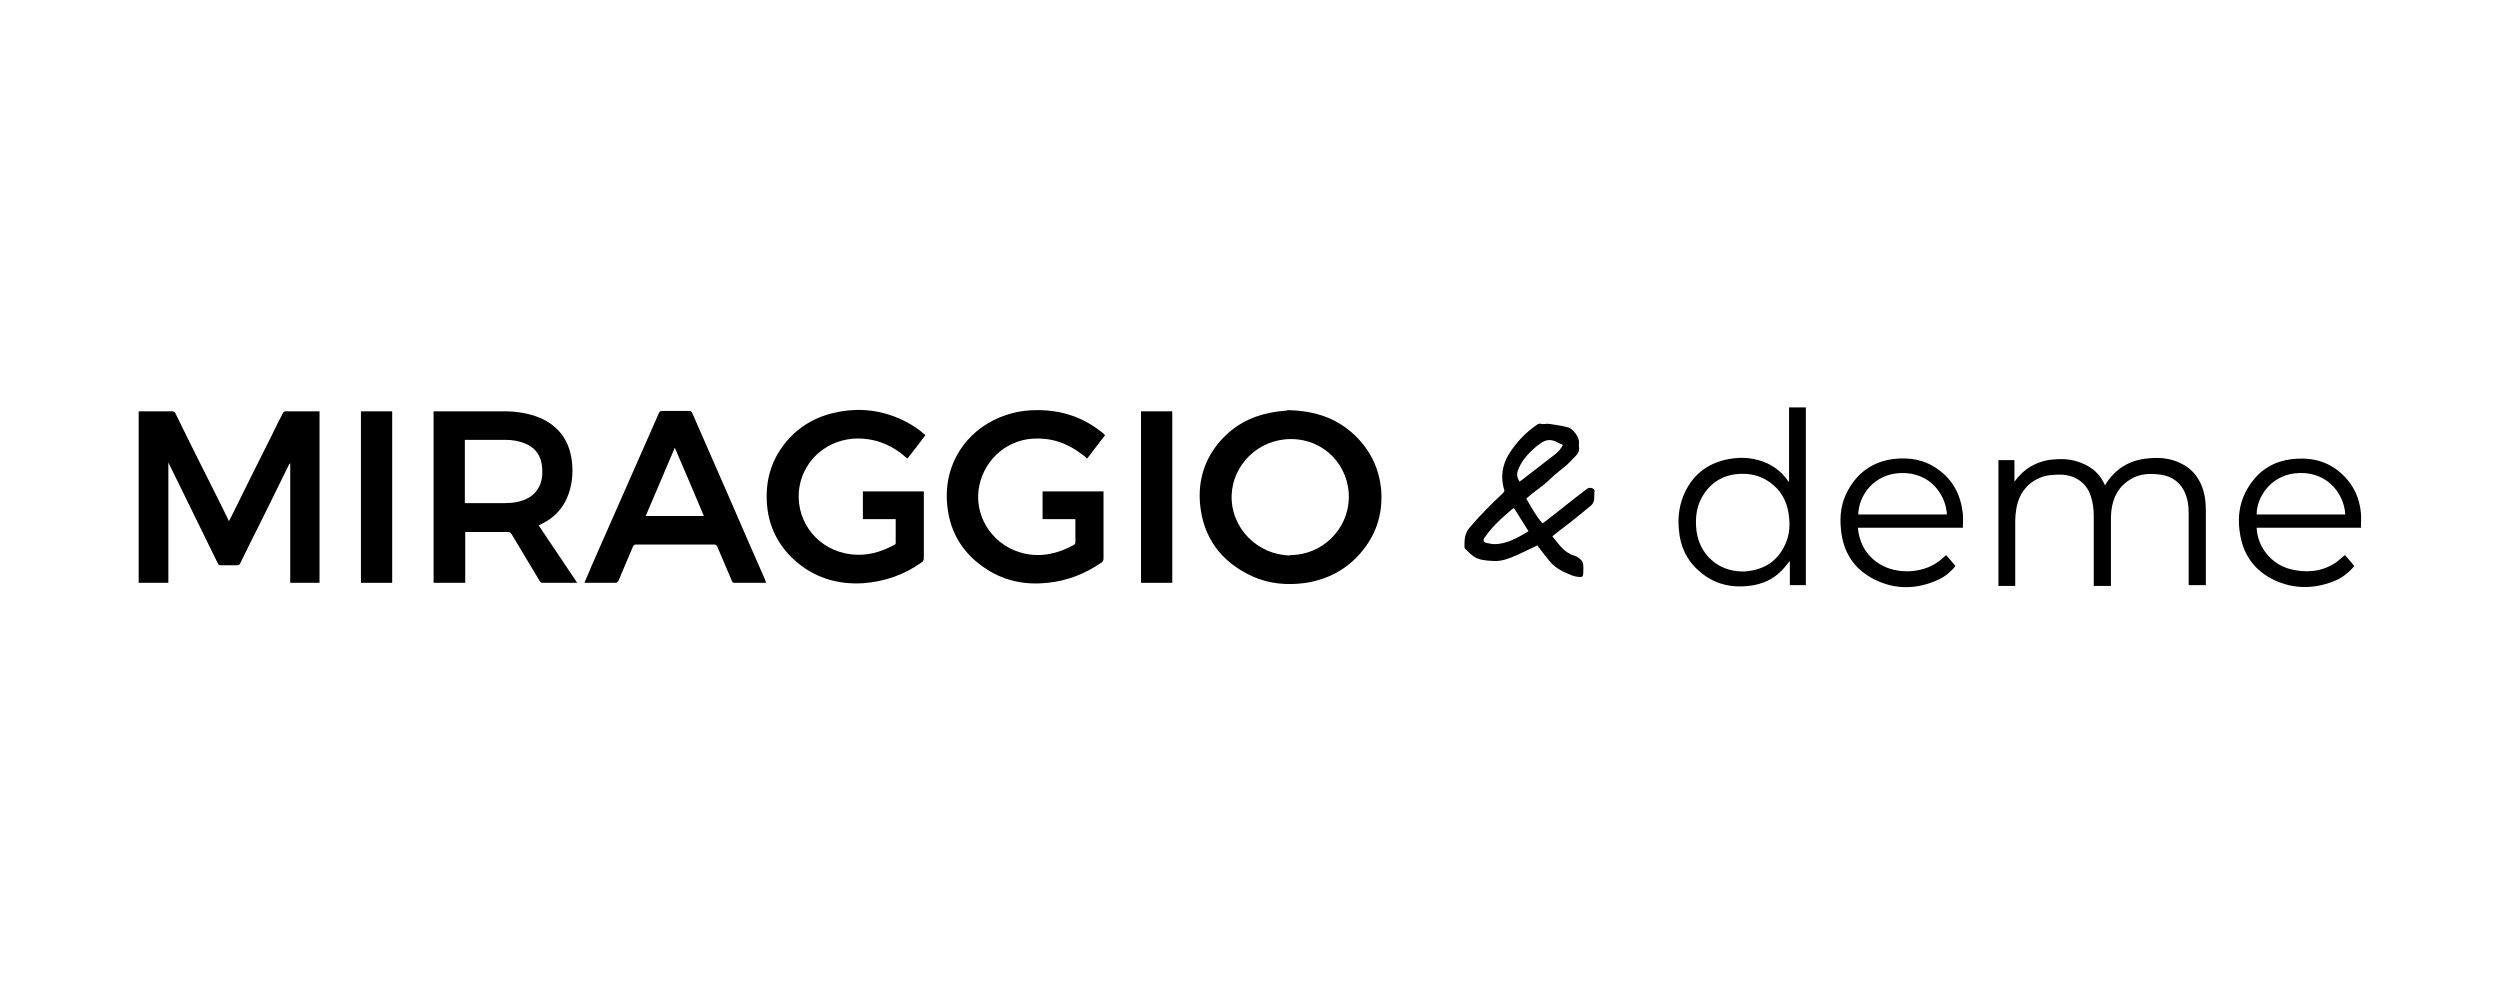 <svg viewBox="0 0 640 254.6" version="1.1" xmlns="http://www.w3.org/2000/svg">
  
  <g>
    <g id="Layer_1">
      <g>
        <path d="M35.4,105.3c.3,0,.4,0,.6,0,2.7,0,5.4,0,8,0,.4,0,.7.1.9.5,3.6,7.4,7.3,14.7,11,22.1.9,1.8,1.8,3.6,2.7,5.5.2-.3.3-.5.4-.7,3.5-7.1,7-14.2,10.6-21.3.9-1.9,1.8-3.7,2.8-5.6.1-.2.4-.5.6-.5,2.8,0,5.7,0,8.5,0,0,0,.2,0,.3,0v43.9h-7.5v-30.5c0,0-.1,0-.2,0,0,.1-.2.3-.2.4-3.2,6.5-6.4,13.1-9.7,19.6-.9,1.8-1.8,3.7-2.7,5.5-.2.4-.4.5-.8.5-1.4,0-2.8,0-4.2,0-.3,0-.5,0-.7-.4-1.6-3.3-3.3-6.7-4.9-10-2.6-5.2-5.1-10.5-7.8-15.9v30.8h-7.6v-43.9Z"></path>
        <path d="M147.8,149.2c-3.1,0-6,0-9,0-.2,0-.5-.2-.6-.4-2.4-4-4.8-8-7.2-12-.3-.5-.5-.6-1.1-.6-3.3,0-6.6,0-9.9,0-.3,0-.5,0-.9,0v13h-8.1v-43.9c.3,0,.5,0,.8,0,5.8,0,11.6,0,17.4,0,3.1,0,6.2.5,9.1,1.7,4.8,2.1,7.5,5.9,8.1,11.1.4,3.3,0,6.5-1.3,9.5-1.3,2.9-3.5,5.1-6.4,6.5-.3.1-.5.3-.8.4,3.3,4.9,6.5,9.7,9.8,14.6ZM119.1,128.8c.3,0,.5,0,.8,0,3.1,0,6.2,0,9.3,0,1.1,0,2.2-.1,3.2-.3,2.3-.5,4.3-1.5,5.5-3.7.9-1.6,1-3.3.9-5-.2-2.9-1.5-5-4.2-6.2-1.7-.7-3.4-1-5.2-1-3.2,0-6.4,0-9.7,0h-.7v16.2Z"></path>
        <path d="M329.5,105c7.5.1,13.4,2.3,18.1,7.2,3.6,3.8,5.6,8.3,6,13.5.4,6.1-1.4,11.4-5.4,16-3.7,4.2-8.3,6.6-13.8,7.5-4.8.7-9.5.3-13.9-1.7-7.9-3.7-12.5-9.8-13.3-18.6-.5-6,1.2-11.4,5.1-15.9,3.4-3.9,7.7-6.3,12.7-7.3,1.8-.4,3.6-.5,4.5-.6ZM330.3,142.1c8.3,0,14.8-6.7,15-14.5.2-8.4-6.3-15.2-14.8-15.2-8.5,0-14.9,6.7-15.2,14.3-.3,8.5,6.7,15.4,15,15.5Z"></path>
        <path d="M275.3,132.9h-8.4v-7.1h15.6c0,.2,0,.4,0,.6,0,5.5,0,11.1,0,16.6,0,.5-.2.8-.5,1-4.2,2.9-8.8,4.7-13.8,5.2-5.6.6-10.8-.4-15.5-3.4-6-3.8-9.5-9.3-10.2-16.4-1-9.1,3.5-17.6,11.8-21.8,3.4-1.7,7.1-2.6,10.9-2.6,6.3-.1,11.9,1.7,16.8,5.6.3.2.6.5.9.8-1.5,2-3.1,4-4.6,6-.5-.5-1-.9-1.6-1.3-3.7-2.8-7.8-4.1-12.4-3.8-7.2.5-12.9,6.1-13.8,13.2-.9,7.5,4.2,14.5,11.7,16.2,4.5,1,8.7,0,12.7-2.2.2-.1.4-.4.4-.6,0-1.9,0-3.8,0-5.7,0,0,0-.2,0-.3Z"></path>
        <path d="M229.3,132.9h-8.4v-7.1h15.6c0,.3,0,.5,0,.7,0,5.5,0,11,0,16.4,0,.5-.2.8-.6,1.1-4.5,3.2-9.5,4.9-14.9,5.3-6.6.4-12.6-1.4-17.6-5.9-4.4-4-6.8-9-7.1-15-.3-6,1.4-11.2,5.3-15.7,3.5-4,8.1-6.4,13.3-7.3,6-1.1,11.7-.2,17.1,2.6,1.7.9,3.4,2,4.9,3.4-1.5,2-3,4-4.6,6-.5-.4-.9-.7-1.3-1.1-3.7-2.9-7.9-4.3-12.6-4-7.5.6-13.3,6.3-13.9,13.6-.6,8,5.1,15,13.3,16,4,.5,7.6-.5,11.1-2.4.2,0,.4-.3.4-.4,0-2,0-4,0-6.1Z"></path>
        <path d="M196.2,149.2c-2.8,0-5.6,0-8.3,0-.2,0-.5-.2-.5-.4-1.2-2.9-2.5-5.8-3.7-8.7-.2-.5-.4-.7-.9-.7-6.6,0-13.2,0-19.9,0-.5,0-.7.1-.9.6-1.2,2.8-2.4,5.7-3.6,8.5-.2.5-.4.7-1,.7-2.6,0-5.1,0-7.8,0,.6-1.4,1.2-2.7,1.7-4,5.8-13.2,11.6-26.3,17.4-39.5.2-.4.4-.5.8-.5,2.3,0,4.6,0,6.9,0,.4,0,.6.1.8.5,3.4,7.7,6.7,15.4,10.1,23.1,2.9,6.6,5.7,13.2,8.6,19.7,0,.2.1.4.2.6ZM172.8,114.5c-2.5,5.9-5,11.7-7.5,17.6h14.9c-2.5-5.9-4.9-11.6-7.5-17.6Z"></path>
        <path d="M539,124c1-1.6,2.2-2.9,3.6-4,2.3-1.7,4.9-2.5,7.8-2.7,2.5-.2,4.9,0,7.2,1,3.9,1.6,6,4.7,6.8,8.7.2,1.2.3,2.5.3,3.8,0,6.1,0,12.1,0,18.2v.8h-4.4v-.7c0-5.9,0-11.9,0-17.8,0-2-.3-3.9-1.2-5.7-1.5-2.8-3.9-4-7-4.2-2.3-.2-4.5,0-6.5,1.2-3.2,1.8-4.7,4.7-5.1,8.2-.1.8-.1,1.6-.1,2.5,0,5.3,0,10.6,0,15.9v.8h-4.4v-.8c0-5.7,0-11.4,0-17.2,0-1.6-.2-3.3-.7-4.8-1-3.5-4-5.6-7.7-5.7-2,0-4,.1-5.8,1-3.2,1.5-5,4.2-5.6,7.6-.2,1.1-.3,2.2-.3,3.2,0,5.3,0,10.6,0,15.9v.8h-4.3v-32.2h4.1v5.5c1.2-1.6,2.5-2.9,4.2-3.9,1.9-1.1,4-1.7,6.1-1.8,2.3-.2,4.6,0,6.8.9,2.8,1.1,4.9,2.9,6.1,5.8Z"></path>
        <path d="M462.3,149.8h-4.1v-6.2c-.5.6-.9,1.1-1.3,1.6-2.1,2.5-4.7,4-7.9,4.6-5.1.9-9.9,0-13.9-3.5-3.3-2.8-5-6.5-5.3-10.7-.3-2.8,0-5.6,1-8.3,2.1-5.5,6.2-8.8,11.9-9.8,3.3-.6,6.6-.3,9.7,1.1,2.1,1,3.8,2.4,5.1,4.2.1.2.2.3.5.6v-19.1h4.3v45.5ZM446.1,146.3c.5,0,.9,0,1.4-.1,4.2-.5,7.3-2.5,9.2-6.2,1.3-2.4,1.6-5,1.3-7.6-.3-3.2-1.5-6.1-4-8.2-2.4-2.1-5.2-3-8.3-2.9-4,.1-7.2,1.8-9.4,5-2,2.9-2.4,6.2-2,9.6.8,6.1,5.6,10.4,11.8,10.4Z"></path>
        <path d="M390.7,127.6c1.3,2.2,2.5,4.5,4.2,6.4,1-.8,2-1.5,3-2.3,2.8-2.2,5.5-4.4,8.3-6.5.6-.5,1.6-.4,2,.3,0,0,0,.1,0,.2-.2,1.3.3,2.8-1,3.8-2.1,1.7-4.1,3.4-6.2,5-1.2.9-2.4,1.8-3.6,2.8,1.6,1.9,2.9,4.1,5.5,4.9.6.2,1.2.5,1.7,1,.4.4.7.9.7,1.4.1.7,0,1.5,0,2.3,0,.6-.3.9-.9.8-.7,0-1.4-.2-2-.4-2-.8-4-1.7-5.5-3.4-1-1.2-2-2.5-3-3.8-.1-.2-.2-.3-.3-.5-1.9.9-3.7,1.8-5.5,2.6-1.9.8-3.8,1.6-6,1.4-1.7-.1-3.5-.2-4.9-1.2-.7-.5-1.4-1.2-2-1.8-.2-.1-.3-.4-.3-.6,0-1.8,0-3.4,1.3-4.9,2.7-3.2,5.6-6.1,8.6-8.9.2-.2.4-.5.3-.7-1-3.3-.6-6.3,1.2-9.3,1.9-3,4.3-5.5,7.2-7.5.3-.2.6-.3,1.1-.2.6.2,1.3-.1,1.9,0,1.6.2,3.3.5,4.9.9,1.2.3,3.1,2.5,2.8,4.3,0,.2,0,.3,0,.5.2,1-.1,1.8-.8,2.5-.8.8-1.6,1.7-2.5,2.5-1.3,1.1-2.7,2.1-3.9,3.3-1.8,1.8-4.1,3.2-6,4.9-.1,0-.2.2-.4.4ZM387.5,130.1c-.3.2-.6.4-.8.6-1.4,1.2-2.8,2.4-4.1,3.8-1,1-1.8,2.1-2.6,3.2-.4.6-.2,1.2.6,1.3.6.1,1.3.3,1.9.3,3.3,0,6.1-1.7,8.8-3.3-1.2-2-2.5-3.9-3.7-5.9ZM389,123.3c.3-.2.5-.4.7-.5,2.8-2.2,5.6-4.3,8.4-6.5.8-.6,1.5-1.4,2-2.4-.7-.3-1.3-.6-1.9-.9-1.4-.6-2.6-.4-3.8.5-.4.3-.7.5-1.1.8-2,1.7-3.8,3.6-4.7,6.1-.4,1.1-.2,1.9.4,2.9Z"></path>
        <path d="M502.6,135.1h-27c.4,4,2.2,7.2,5.6,9.3,4.4,2.7,10.9,2.4,15-.6.7-.5,1.3-1.1,2-1.7.8.9,1.6,1.8,2.4,2.8-1.3,1.6-2.8,2.8-4.6,3.6-5.4,2.4-10.9,2.5-16.2-.2-5.2-2.6-7.9-6.9-8.5-12.6-.4-3.6,0-7,1.8-10.2,2.5-4.6,6.4-7.3,11.6-8,4.2-.5,8.1.2,11.5,2.7,3.9,2.8,5.8,6.7,6.3,11.4.1,1.2,0,2.3,0,3.6ZM498.4,131.7c-.2-4.8-4.1-10.9-11.9-10.6-6.7.3-10.6,5.5-10.8,10.6h22.7Z"></path>
        <path d="M604.6,135.1h-26.9c.2,4.9,3.7,9.3,8.6,10.6,4,1,7.9.7,11.4-1.5.9-.6,1.7-1.4,2.6-2.1.8.9,1.6,1.8,2.4,2.8-1.5,1.8-3.3,3.2-5.5,4-5,1.9-10.1,1.9-15-.4-4.8-2.3-7.8-6.2-8.7-11.5-.7-3.8-.4-7.5,1.3-10.9,2.6-5.1,6.7-8.1,12.4-8.6,5-.5,9.4.8,12.9,4.4,2.6,2.6,4,5.9,4.3,9.5.1,1.2,0,2.5,0,3.8ZM577.7,131.7h22.7c-.4-6-5.4-11.5-13.1-10.5-6.2.8-9.6,6.2-9.6,10.5Z"></path>
        <path d="M92.4,105.3h8v43.9h-8v-43.9Z"></path>
        <path d="M292.1,105.3h8v43.9h-8v-43.9Z"></path>
      </g>
    </g>
  </g>
</svg>